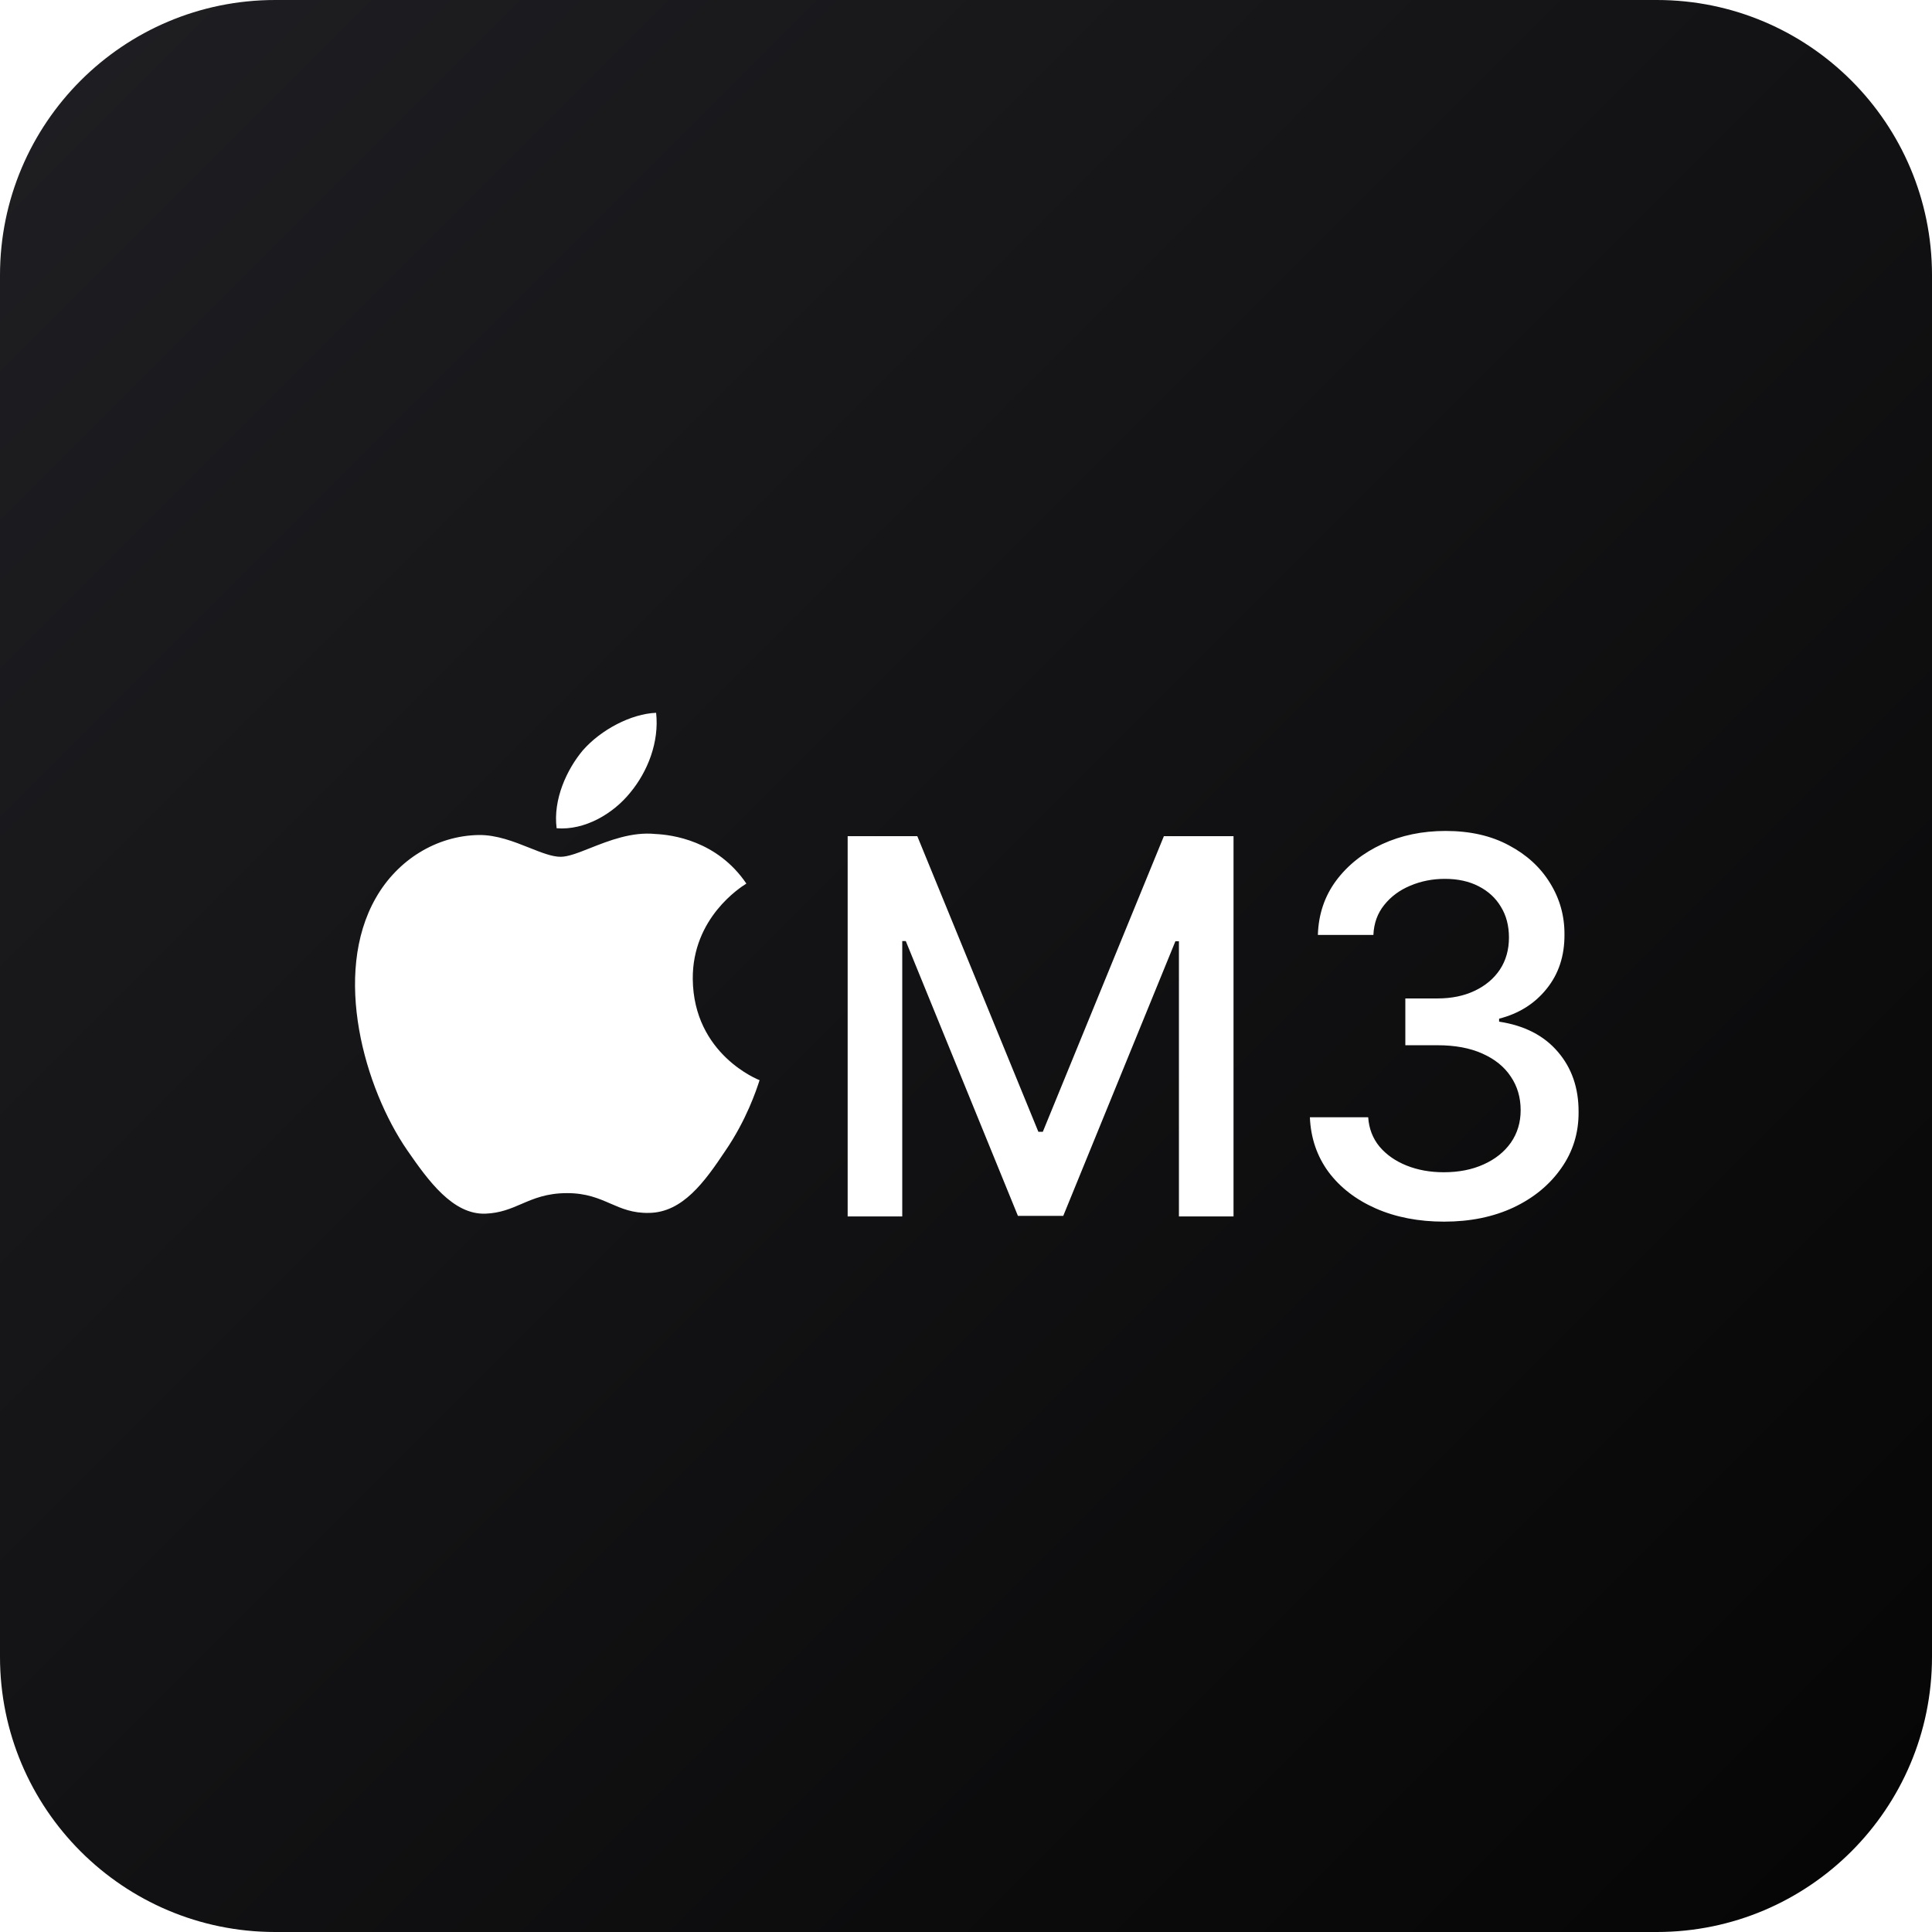 <svg width="702" height="702" viewBox="0 0 702 702" fill="none" xmlns="http://www.w3.org/2000/svg">
<path fill-rule="evenodd" clip-rule="evenodd" d="M100 702C44.772 702 0 657.228 0 602V100C0 44.772 44.772 0 100 0H602C657.228 0 702 44.772 702 100V602C702 657.228 657.228 702 602 702H100ZM499.906 439.098C507.193 442.292 515.469 443.889 524.736 443.889C534.182 443.889 542.571 442.18 549.902 438.761C557.234 435.298 563.014 430.552 567.243 424.525C571.516 418.497 573.63 411.682 573.585 404.081C573.63 395.354 571.111 388.045 566.028 382.152C560.99 376.26 553.883 372.616 544.707 371.222V370.142C551.904 368.298 557.662 364.677 561.98 359.28C566.343 353.882 568.502 347.315 568.457 339.578C568.502 332.786 566.748 326.533 563.194 320.821C559.686 315.108 554.693 310.543 548.216 307.124C541.783 303.66 534.137 301.929 525.275 301.929C516.819 301.929 509.127 303.526 502.2 306.719C495.273 309.913 489.695 314.343 485.467 320.011C481.284 325.679 479.08 332.246 478.855 339.713H499.029C499.209 335.485 500.513 331.864 502.942 328.85C505.371 325.791 508.52 323.452 512.388 321.833C516.302 320.169 520.507 319.336 525.005 319.336C529.728 319.336 533.822 320.236 537.285 322.035C540.794 323.835 543.493 326.331 545.382 329.525C547.316 332.673 548.283 336.384 548.283 340.657C548.283 345.111 547.181 349.001 544.977 352.33C542.773 355.614 539.714 358.178 535.801 360.022C531.933 361.866 527.434 362.788 522.307 362.788H510.634V379.791H522.307C528.694 379.791 534.137 380.803 538.635 382.827C543.178 384.851 546.619 387.64 548.958 391.194C551.342 394.702 552.534 398.773 552.534 403.406C552.534 407.859 551.342 411.795 548.958 415.214C546.574 418.587 543.268 421.219 539.04 423.108C534.856 424.997 530.043 425.941 524.601 425.941C519.653 425.941 515.155 425.132 511.106 423.513C507.058 421.893 503.774 419.599 501.255 416.63C498.781 413.617 497.41 410.063 497.14 405.97H475.954C476.268 413.482 478.518 420.094 482.701 425.807C486.929 431.474 492.664 435.905 499.906 439.098ZM333.302 303.818H308V442H327.837V341.94H329.119L369.871 441.798H386.335L427.087 342.007H428.369V442H448.206V303.818H422.904L378.913 411.233H377.293L333.302 303.818ZM235.865 440.715C248.005 440.533 255.978 429.523 263.498 418.239C271.276 406.927 274.924 395.761 275.802 393.072C275.906 392.755 275.971 392.555 276 392.488C275.728 392.397 251.992 383.207 251.72 355.727C251.545 333.502 269.102 322.386 271.05 321.152C271.12 321.108 271.17 321.077 271.198 321.058C260.598 305.407 244.11 303.314 238.221 303.041C229.614 302.149 221.244 305.461 214.428 308.159C210.124 309.863 206.438 311.322 203.703 311.322C200.588 311.322 196.735 309.788 192.421 308.07C186.822 305.841 180.446 303.302 173.896 303.405C158.585 303.678 144.452 312.413 136.57 326.245C120.625 354.089 132.493 395.491 147.986 417.966C155.596 428.977 164.565 441.443 176.433 440.988C181.78 440.776 185.562 439.15 189.47 437.47C193.971 435.534 198.639 433.526 206.059 433.526C213.074 433.526 217.527 435.463 221.812 437.327C225.939 439.122 229.91 440.849 235.865 440.715ZM238.402 259C229.342 259.364 218.38 265.097 211.766 272.649C205.968 279.565 200.895 290.484 202.254 300.948C212.4 301.767 222.729 295.762 228.98 288.027C235.322 280.384 239.58 269.646 238.402 259Z" fill="url(#paint0_linear_3146_1295)"/>
<defs>
<linearGradient id="paint0_linear_3146_1295" x1="0" y1="0" x2="702" y2="702" gradientUnits="userSpaceOnUse">
<stop stop-color="#1F1F23"/>
<stop offset="1" stop-color="#050505"/>
</linearGradient>
</defs>
</svg>
